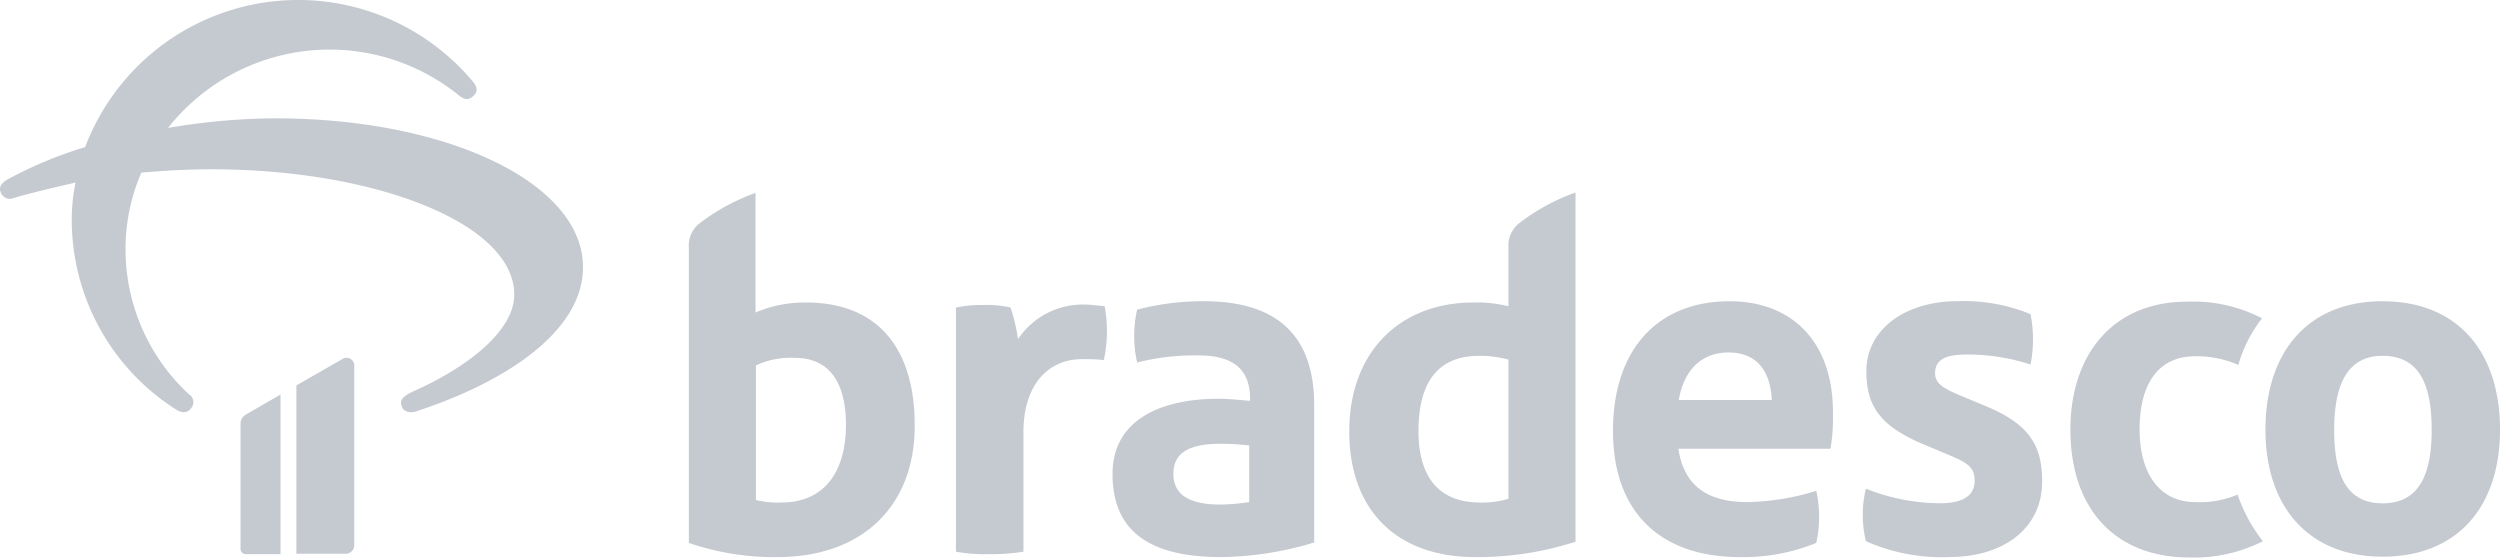 <svg xmlns="http://www.w3.org/2000/svg" width="146.062" height="32.572" viewBox="0 0 146.062 32.572"><path d="M67.356,272.966a7.271,7.271,0,0,0-2.945.584v-6.986a11.988,11.988,0,0,0-3.238,1.753,1.625,1.625,0,0,0-.657,1.436v17.259a15.374,15.374,0,0,0,5.161.828c5.112,0,8.033-3.116,8.033-7.644C73.733,275.741,71.64,272.966,67.356,272.966Zm-1.436,11.684a5.213,5.213,0,0,1-1.485-.146v-7.863A4.789,4.789,0,0,1,66.7,276.2c1.972,0,2.994,1.363,2.994,3.919C69.693,282.8,68.475,284.651,65.919,284.651Zm17.77-11.563a4.544,4.544,0,0,0-3.943,2.021,10.2,10.2,0,0,0-.438-1.85,6.338,6.338,0,0,0-1.607-.146,7.447,7.447,0,0,0-1.582.146v14.265a9.444,9.444,0,0,0,1.972.146,11.449,11.449,0,0,0,1.972-.146v-6.986c0-2.775,1.461-4.26,3.408-4.26a11.432,11.432,0,0,1,1.29.049,8.03,8.03,0,0,0,.049-3.14C84.566,273.161,84.006,273.088,83.689,273.088Zm-49.367,6.986v7.278a.307.307,0,0,0,.316.316h2.02v-9.323l-2.02,1.168A.616.616,0,0,0,34.323,280.074Zm2.045-17.867a38.062,38.062,0,0,0-6.28.56,12.015,12.015,0,0,1,16.967-1.923c.341.292.609.316.876.049.268-.243.243-.511-.049-.852a13.31,13.31,0,0,0-22.638,3.846,24.1,24.1,0,0,0-4.552,1.9c-.365.219-.511.463-.365.779a.566.566,0,0,0,.755.292c1.168-.341,2.361-.609,3.6-.9a10.926,10.926,0,0,0-.219,2.02A13.138,13.138,0,0,0,30.526,279.2c.365.243.682.243.9-.049a.537.537,0,0,0-.122-.828,11.54,11.54,0,0,1-3.7-8.447,11.207,11.207,0,0,1,.925-4.5c1.241-.1,2.58-.195,4.065-.195,9.615,0,17.721,3.164,17.721,7.327,0,2.093-2.678,4.211-5.842,5.623-.755.341-.852.584-.73.9.1.316.463.414.852.292,5.55-1.826,9.737-4.82,9.737-8.422C54.332,265.98,46.4,262.207,36.368,262.207Zm3.895,14.07-2.678,1.534v9.834h2.872a.5.5,0,0,0,.511-.511V276.642A.448.448,0,0,0,40.263,276.277Zm119.205-3.384c-4.382,0-6.84,2.994-6.84,7.5,0,4.576,2.58,7.424,6.84,7.424,4.406,0,6.865-2.945,6.865-7.424C166.332,275.863,163.873,272.893,159.468,272.893Zm0,11.806c-2.166,0-2.824-1.753-2.824-4.284,0-2.459.657-4.333,2.824-4.333,2.24,0,2.872,1.826,2.872,4.333C162.34,283.044,161.585,284.7,159.468,284.7Zm-38.145-11.806c-4.211,0-6.816,2.824-6.816,7.571,0,4.722,2.726,7.376,7.424,7.376a11.191,11.191,0,0,0,4.455-.828,7.126,7.126,0,0,0,0-3.043,14.283,14.283,0,0,1-4.041.657c-2.166,0-3.676-.828-4.016-3.116h8.885a10.111,10.111,0,0,0,.146-2C127.409,275.3,125,272.893,121.323,272.893Zm-2.97,5.769c.292-1.728,1.314-2.775,2.9-2.775,1.753,0,2.459,1.193,2.532,2.775Zm30.16,5.964c-1.972,0-3.238-1.534-3.238-4.26,0-2.58,1.047-4.26,3.262-4.26a6.006,6.006,0,0,1,2.507.511,7.83,7.83,0,0,1,1.387-2.726,8.719,8.719,0,0,0-4.382-.974c-4.309,0-6.816,3.067-6.816,7.473,0,4.576,2.556,7.473,6.962,7.473a8.9,8.9,0,0,0,4.284-.949A9.266,9.266,0,0,1,151,284.188,5.65,5.65,0,0,1,148.513,284.626ZM90.919,272.893a15.5,15.5,0,0,0-4.211.487,6.975,6.975,0,0,0,0,3.092,13.52,13.52,0,0,1,3.6-.414c2.02,0,2.994.828,2.994,2.507v.146c-.584-.049-1.315-.122-1.826-.122-3.335,0-6.207,1.193-6.207,4.406,0,3.627,2.58,4.844,6.329,4.844a19.419,19.419,0,0,0,5.453-.852v-8.155C97,274.914,94.911,272.991,90.919,272.893Zm2.337,11.733a13.027,13.027,0,0,1-1.655.146c-1.8,0-2.775-.536-2.775-1.8s.974-1.753,2.775-1.753a14.767,14.767,0,0,1,1.655.1ZM108.4,269.753v3.432a7.614,7.614,0,0,0-2.045-.219c-4.309,0-7.254,2.9-7.254,7.522,0,4.722,2.872,7.351,7.351,7.351a18.5,18.5,0,0,0,5.867-.9v-20.4a11.985,11.985,0,0,0-3.238,1.753A1.656,1.656,0,0,0,108.4,269.753Zm0,14.679a5.26,5.26,0,0,1-1.655.219c-2.58,0-3.6-1.7-3.6-4.163,0-2.726,1.022-4.406,3.554-4.406a6.3,6.3,0,0,1,1.7.219v8.13Zm27.969-5.38-1.582-.657c-.925-.389-1.461-.682-1.461-1.29,0-.925.828-1.1,1.9-1.1a11.85,11.85,0,0,1,3.676.584,7.49,7.49,0,0,0,0-2.945,10.271,10.271,0,0,0-4.26-.755c-3.043,0-5.331,1.631-5.331,4.09,0,2.191.949,3.31,3.6,4.382l1.217.511c1.168.487,1.509.755,1.509,1.509,0,1.12-1.12,1.314-2.069,1.314a11.891,11.891,0,0,1-4.284-.852,6.532,6.532,0,0,0,0,3.067,10.893,10.893,0,0,0,4.917.925c2.994,0,5.38-1.582,5.38-4.406C139.6,281.1,138.582,280,136.367,279.052Z" transform="translate(-20.27 -255.292)" fill="#c5c9d0"/></svg>